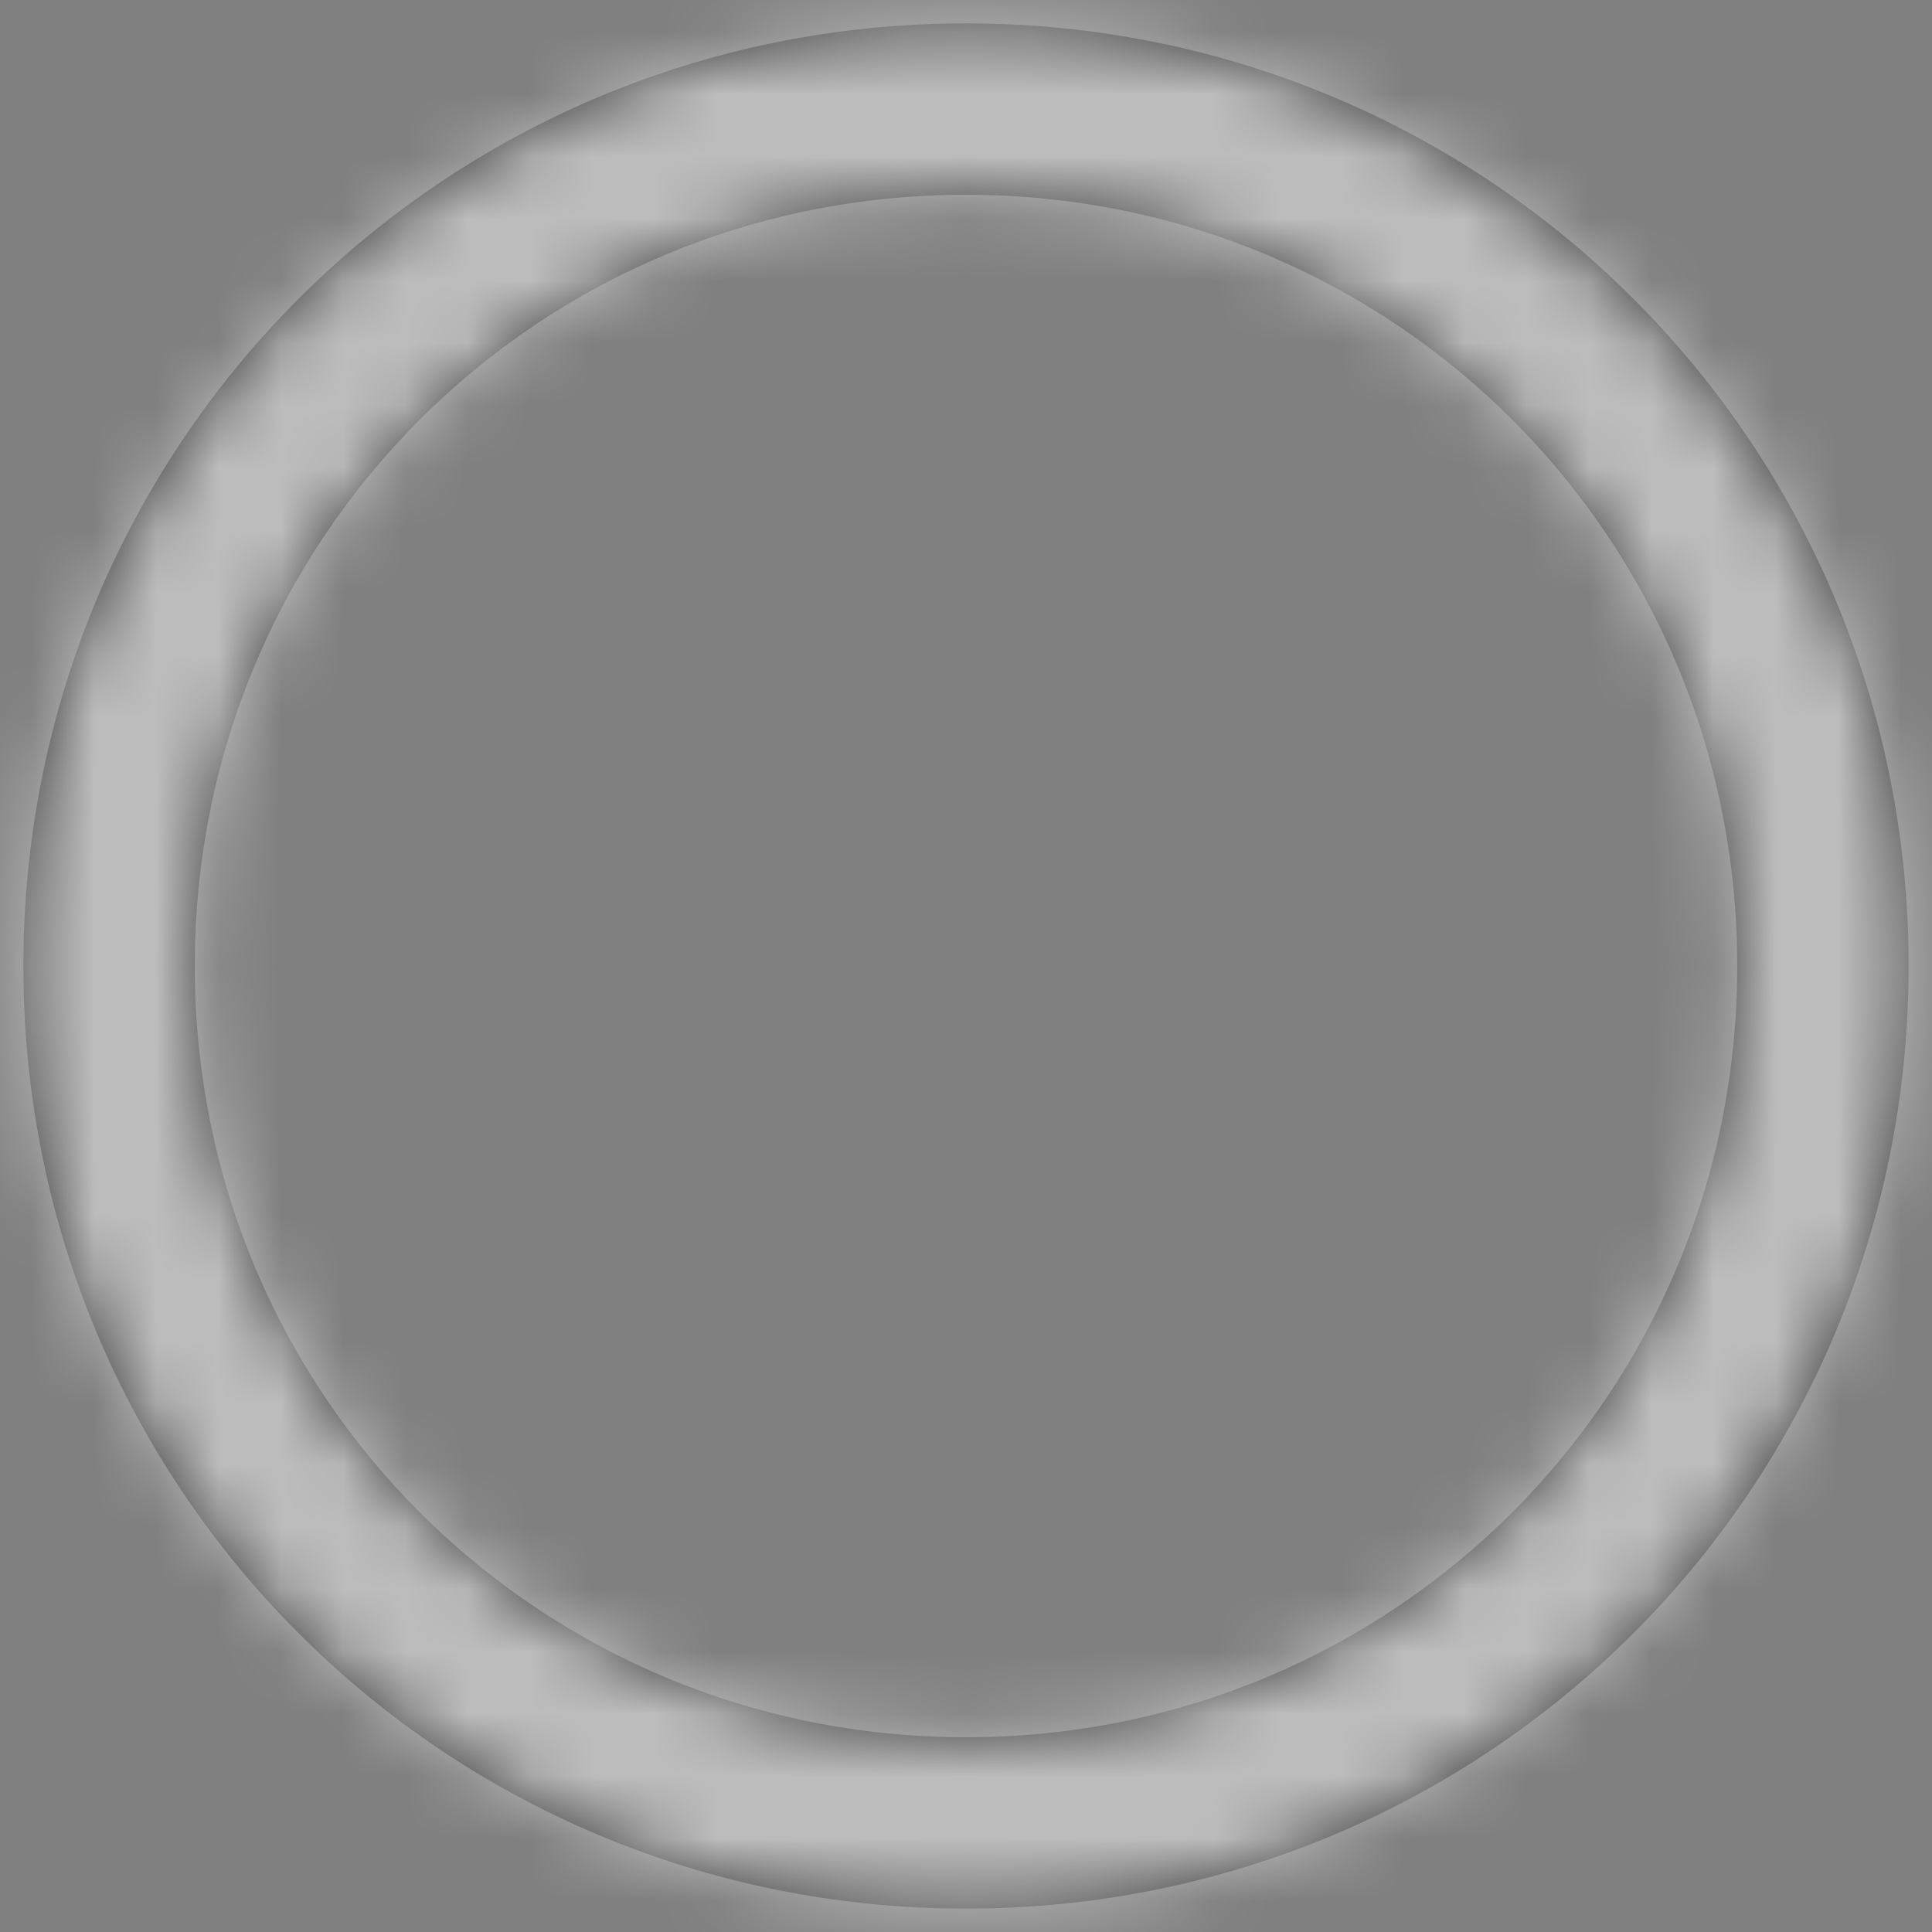 <?xml version="1.0" encoding="UTF-8"?>
<svg width="31px" height="31px" viewBox="0 0 31 31" version="1.1" xmlns="http://www.w3.org/2000/svg" xmlns:xlink="http://www.w3.org/1999/xlink">
    <rect x="0" y="0" width="31" height="31" fill="#808080" stroke="none"/>
    <!-- Generator: Sketch 51.2 (57519) - http://www.bohemiancoding.com/sketch -->
    <title>icon / check-circle white trans</title>
    <desc>Created with Sketch.</desc>
    <defs>
        <path d="M16.5,1.375 C8.113,1.375 1.375,8.113 1.375,16.5 C1.375,24.887 8.113,31.625 16.5,31.625 C24.887,31.625 31.625,24.887 31.625,16.5 C31.625,8.113 24.887,1.375 16.5,1.375 Z M16.5,28.875 C9.625,28.875 4.125,23.375 4.125,16.5 C4.125,9.625 9.625,4.125 16.5,4.125 C23.375,4.125 28.875,9.625 28.875,16.5 C28.875,23.375 23.375,28.875 16.5,28.875 Z" id="path-1"></path>
    </defs>
    <g id="Page-1" stroke="none" stroke-width="1" fill="none" fill-rule="evenodd" opacity="0.474">
        <g id="icon-/-circle" transform="translate(-1, -1)">
            <mask id="mask-2" fill="white">
                <use xlink:href="#path-1"></use>
            </mask>
            <use id="Mask" fill="#000000" fill-rule="nonzero" xlink:href="#path-1"></use>
            <g id="color-/-white" mask="url(#mask-2)" fill="#FFFFFF" fill-rule="evenodd">
                <rect id="Shape" x="0" y="0" width="33" height="33"></rect>
            </g>
        </g>
    </g>
</svg>
